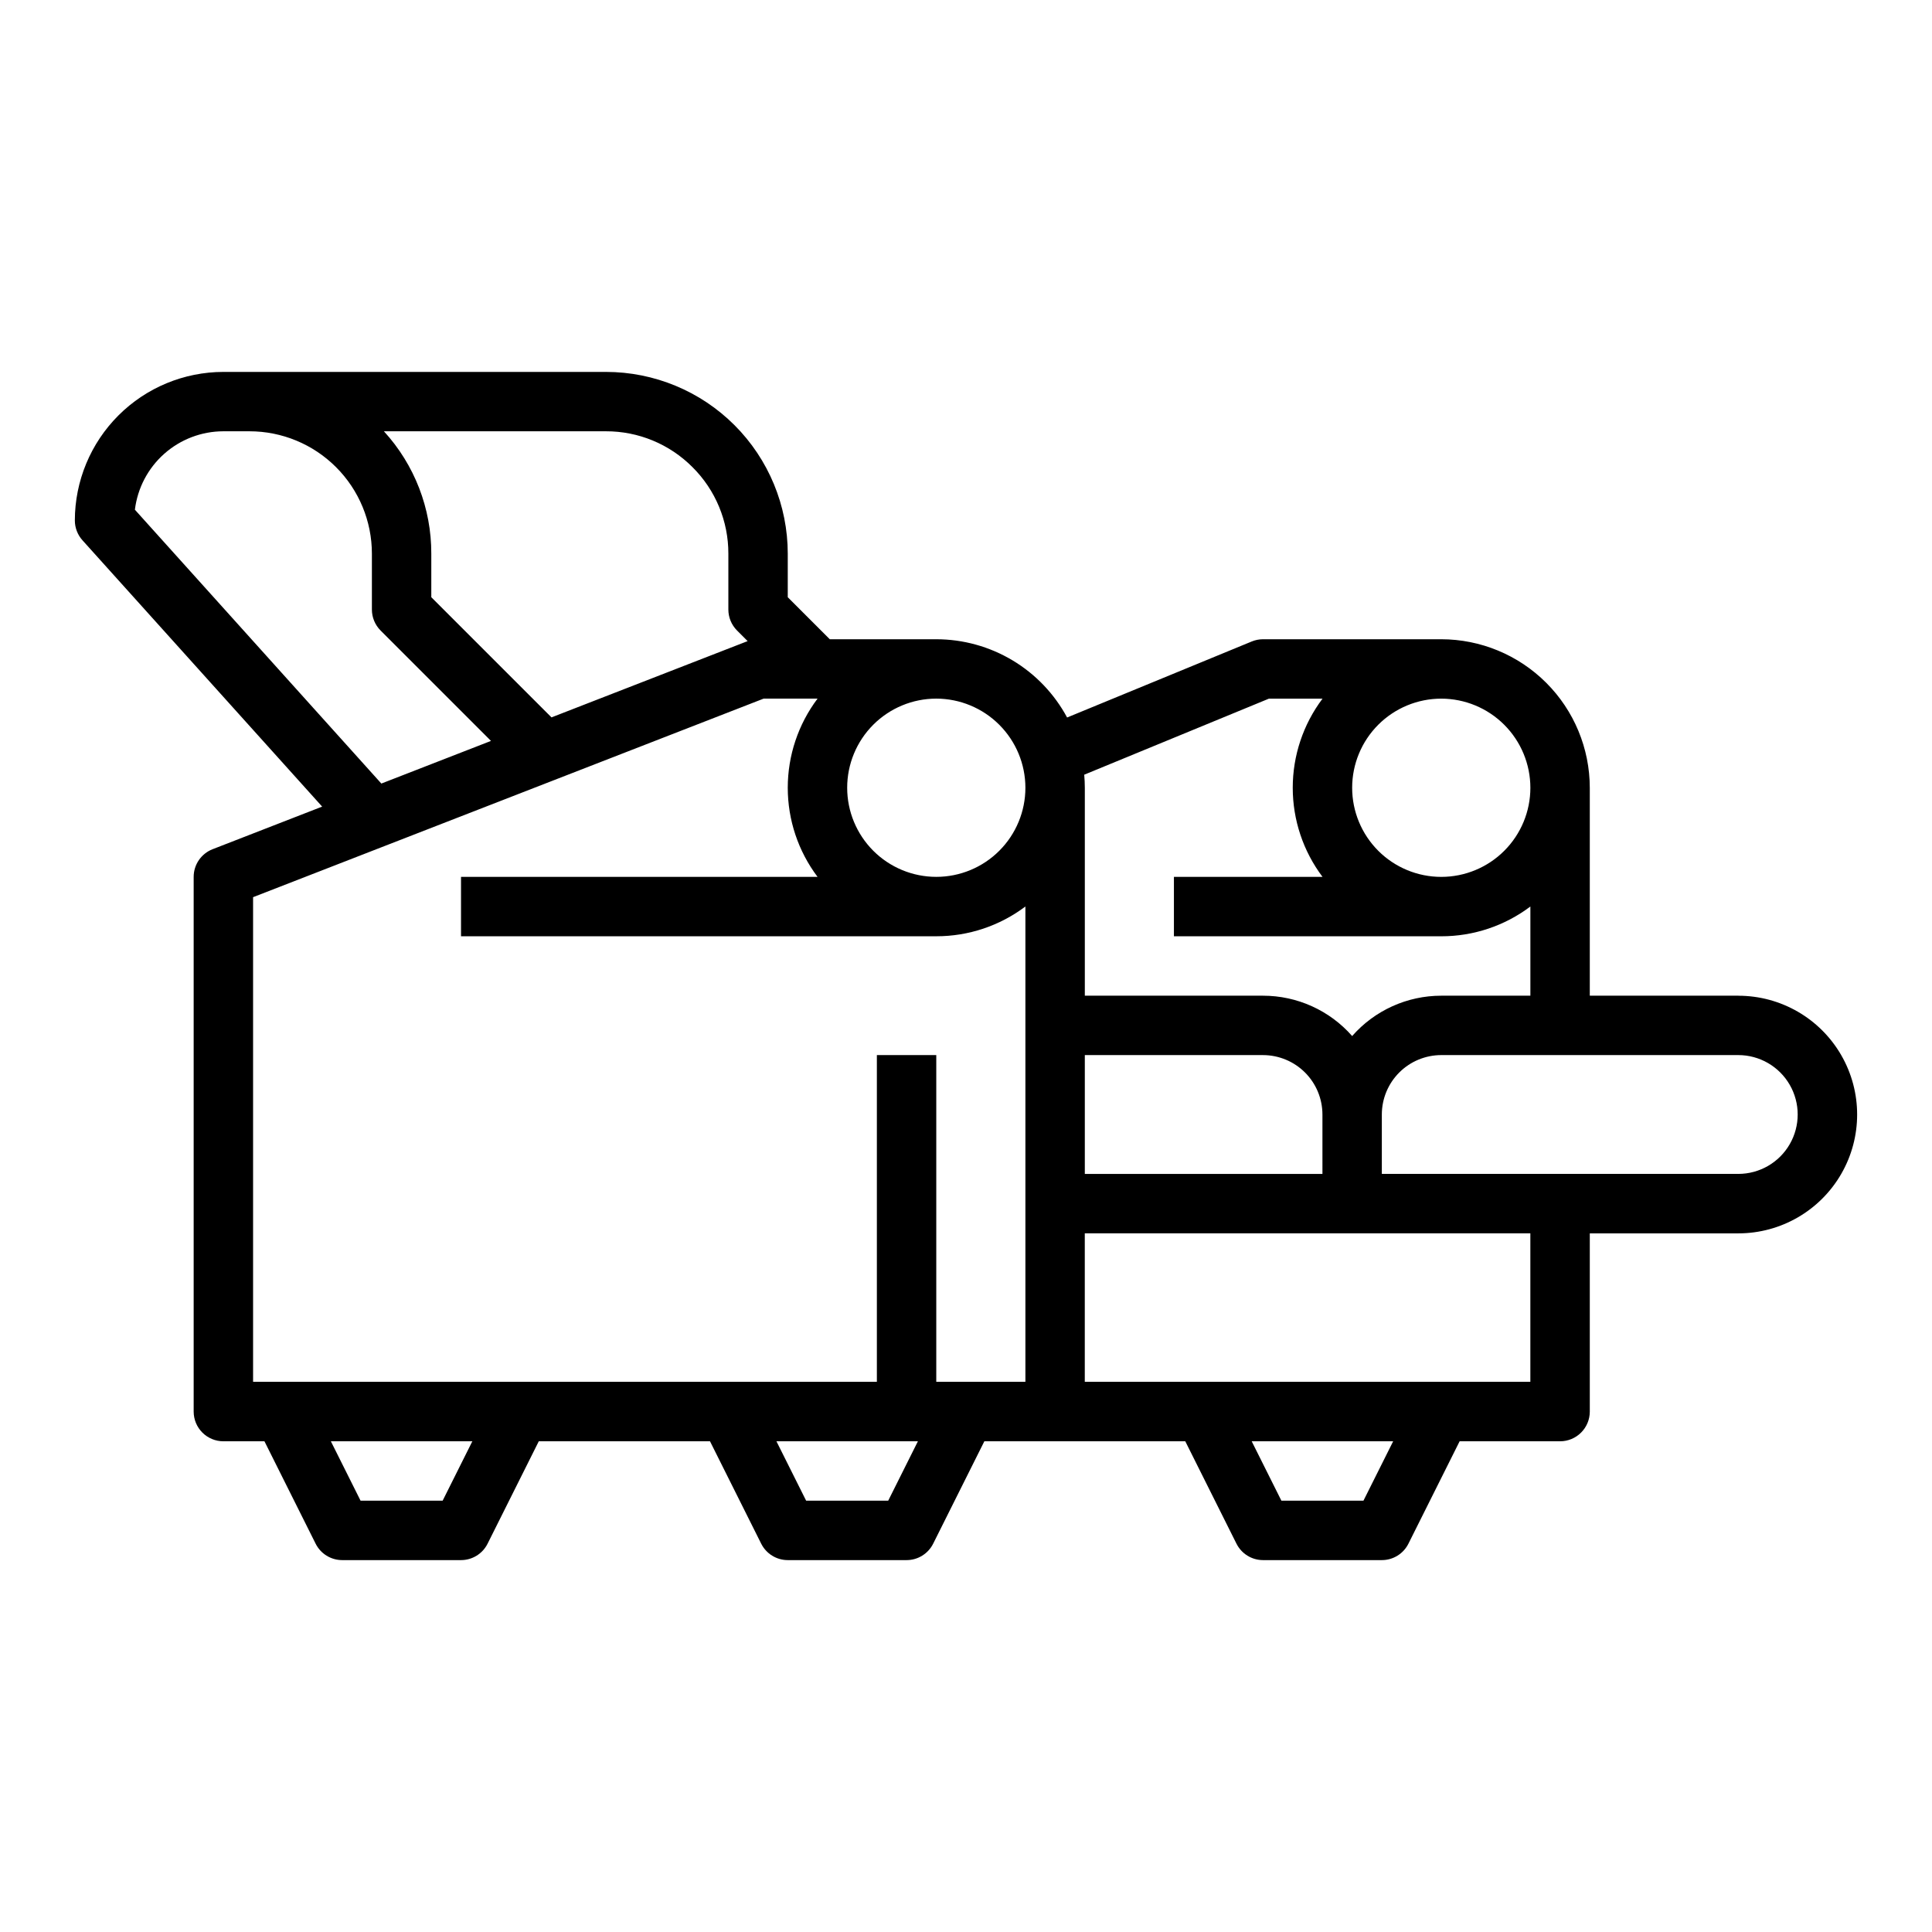 <?xml version="1.0" encoding="UTF-8"?>
<!-- Uploaded to: ICON Repo, www.iconrepo.com, Generator: ICON Repo Mixer Tools -->
<svg fill="#000000" width="800px" height="800px" version="1.1" viewBox="144 144 512 512" xmlns="http://www.w3.org/2000/svg">
 <path d="m604.67 407.87h-39.359v-55.105c-0.012-10.434-4.164-20.438-11.543-27.816-7.379-7.379-17.383-11.531-27.82-11.543h-47.23c-1.027 0-2.047 0.203-2.996 0.594l-48.93 20.145c-3.367-6.262-8.367-11.5-14.473-15.152-6.102-3.648-13.082-5.582-20.195-5.586h-28.227l-11.133-11.133v-11.527c0-12.781-5.078-25.039-14.113-34.074s-21.293-14.113-34.074-14.113h-101.38c-10.438 0.012-20.441 4.16-27.82 11.539s-11.531 17.387-11.543 27.82c0 1.945 0.723 3.82 2.023 5.266l63.516 70.574-29.031 11.289c-3.023 1.176-5.019 4.09-5.019 7.336v141.7c0 2.09 0.832 4.09 2.309 5.566 1.477 1.477 3.477 2.305 5.566 2.305h10.879l13.566 27.137c1.332 2.668 4.059 4.352 7.043 4.352h31.488c2.981 0 5.707-1.684 7.039-4.352l13.566-27.137h45.375l13.566 27.137h0.004c1.332 2.668 4.059 4.352 7.039 4.352h31.488c2.981 0 5.707-1.684 7.043-4.352l13.566-27.137h53.246l13.566 27.137h0.004c1.332 2.668 4.059 4.352 7.039 4.352h31.488c2.981 0 5.707-1.684 7.039-4.352l13.57-27.137h26.621c2.09 0 4.09-0.828 5.566-2.305 1.477-1.477 2.309-3.477 2.309-5.566v-47.23h39.359c11.25 0 21.645-6.004 27.27-15.746 5.625-9.742 5.625-21.746 0-31.488-5.625-9.742-16.02-15.742-27.27-15.742zm-55.105-55.105c0 6.266-2.488 12.27-6.918 16.699-4.426 4.43-10.434 6.918-16.699 6.918-6.262 0-12.27-2.488-16.699-6.918-4.426-4.43-6.914-10.434-6.914-16.699 0-6.262 2.488-12.27 6.914-16.699 4.43-4.43 10.438-6.918 16.699-6.918 6.262 0.008 12.266 2.5 16.691 6.926 4.43 4.43 6.918 10.43 6.926 16.691zm-69.289-23.617h14.207c-5.125 6.809-7.894 15.098-7.894 23.617s2.769 16.809 7.894 23.617h-39.383v15.742h70.848c8.523 0.012 16.812-2.762 23.617-7.891v23.637h-23.617c-9.043 0-17.648 3.894-23.613 10.691-5.965-6.797-14.574-10.691-23.617-10.691h-47.23v-55.105c0-1.168-0.062-2.32-0.16-3.461zm14.184 125.95h-62.973v-31.488h47.23c4.176 0.008 8.176 1.668 11.129 4.617 2.949 2.953 4.609 6.953 4.613 11.129zm-78.719-102.34c0 6.266-2.488 12.27-6.918 16.699-4.426 4.43-10.434 6.918-16.699 6.918-6.262 0-12.27-2.488-16.699-6.918-4.426-4.43-6.914-10.434-6.914-16.699 0-6.262 2.488-12.27 6.914-16.699 4.43-4.43 10.438-6.918 16.699-6.918 6.262 0.008 12.266 2.5 16.691 6.926 4.43 4.43 6.918 10.43 6.926 16.691zm-88.223-84.961c6.106 6.07 9.527 14.332 9.504 22.941v14.789c0 2.086 0.828 4.09 2.305 5.566l2.809 2.809c-0.031 0.012-0.062 0.02-0.094 0.031l-51.891 20.18-31.852-31.848v-11.527c0.035-12.008-4.449-23.59-12.559-32.445h58.836c8.609-0.023 16.871 3.398 22.941 9.504zm-147.77 11.281c0.699-5.731 3.469-11.004 7.789-14.832 4.32-3.828 9.887-5.945 15.66-5.953h6.918-0.004c8.605 0 16.859 3.418 22.941 9.504 6.086 6.082 9.504 14.336 9.504 22.941v14.789c0 2.086 0.828 4.09 2.305 5.566l29.254 29.254-29.055 11.301zm81.559 262.61h-21.758l-7.871-15.742h37.5zm118.08 0h-21.758l-7.871-15.742h37.5zm12.734-31.488v-86.594h-15.742v86.594h-165.31v-128.44l135.3-52.617h14.289c-5.125 6.809-7.894 15.098-7.894 23.617s2.769 16.809 7.894 23.617h-94.484v15.742h125.95c8.523 0.012 16.812-2.762 23.617-7.891v125.97zm113.21 31.488h-21.754l-7.871-15.742h37.5zm44.227-31.488h-118.08v-39.359h118.08zm55.105-55.105h-94.465v-15.742c0.004-4.176 1.664-8.176 4.617-11.129 2.949-2.949 6.953-4.609 11.125-4.617h78.723c5.625 0 10.82 3.004 13.633 7.875 2.812 4.871 2.812 10.871 0 15.742-2.812 4.871-8.008 7.871-13.633 7.871z"/>
</svg>